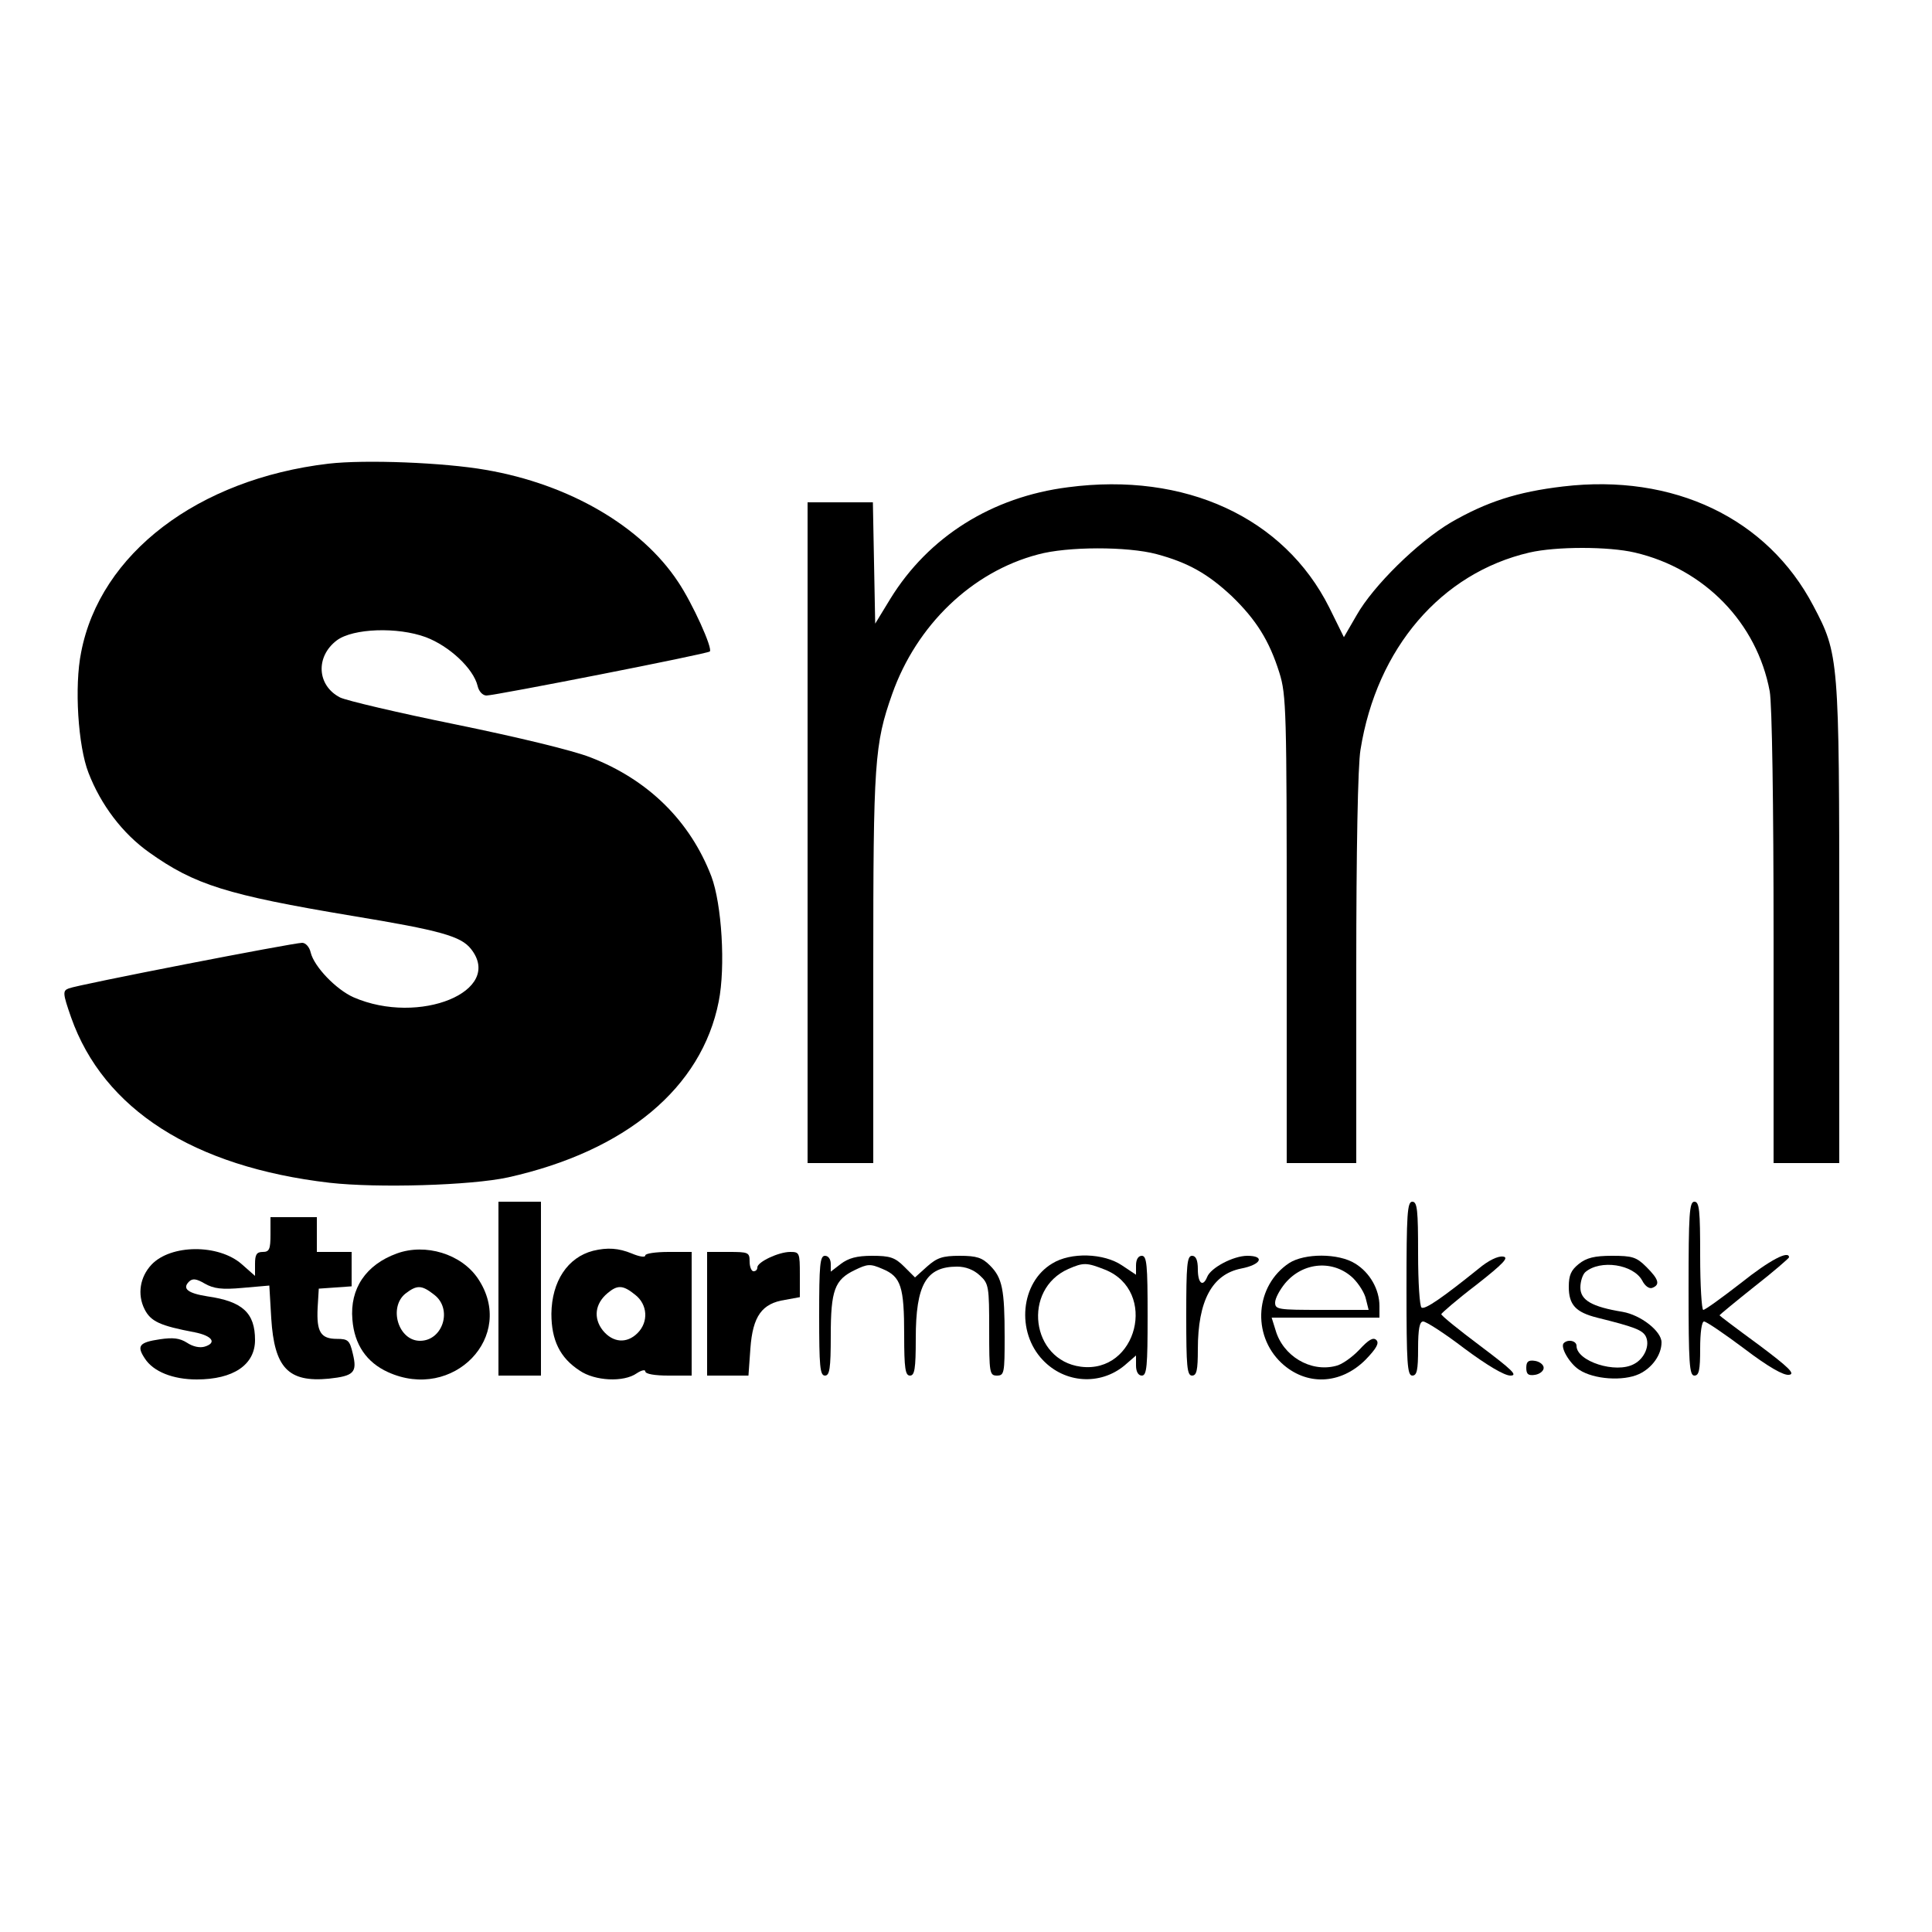 <?xml version="1.0" standalone="no"?>
<!DOCTYPE svg PUBLIC "-//W3C//DTD SVG 20010904//EN"
 "http://www.w3.org/TR/2001/REC-SVG-20010904/DTD/svg10.dtd">
<svg version="1.0" xmlns="http://www.w3.org/2000/svg"
 width="500pt" height="500pt" viewBox="0 0 500 500"
 preserveAspectRatio="xMidYMid meet">
<g transform="translate(0,500) scale(0.1,-0.1)"
fill="#000000" stroke="none">
<path d="M850 3800 c-338 -40 -591 -233 -640 -488 -18 -88 -8 -243 19 -312 32
-83 88 -157 157 -206 118 -84 201 -110 524 -164 231 -38 283 -53 309 -86 86
-109 -134 -199 -304 -125 -45 20 -102 79 -111 116 -3 14 -13 25 -22 25 -23 0
-584 -109 -604 -118 -16 -6 -16 -12 6 -75 84 -238 317 -387 669 -428 124 -14
366 -7 462 14 305 68 501 232 545 455 18 90 8 252 -19 324 -55 143 -163 250
-313 308 -46 18 -187 52 -348 85 -148 30 -284 62 -300 70 -60 31 -64 106 -8
148 42 31 157 35 230 8 61 -23 123 -81 134 -126 3 -14 13 -25 23 -25 22 0 573
108 578 114 8 8 -45 125 -82 180 -95 144 -282 253 -498 290 -108 19 -312 27
-407 16z"/>
<path d="M2764 3739 c-197 -25 -361 -128 -460 -289 l-39 -64 -3 157 -3 157
-84 0 -85 0 0 -855 0 -855 85 0 85 0 0 504 c0 533 3 580 49 710 63 178 206
316 377 361 76 21 232 21 307 1 82 -22 133 -51 195 -109 63 -61 97 -115 123
-198 18 -57 19 -101 19 -665 l0 -604 90 0 90 0 0 503 c0 302 4 528 11 567 42
263 209 457 437 510 69 16 205 16 273 0 180 -42 316 -182 349 -359 6 -32 10
-291 10 -637 l0 -584 85 0 85 0 0 618 c0 689 -1 699 -67 824 -119 227 -362
343 -648 309 -119 -14 -198 -40 -290 -93 -86 -51 -201 -164 -244 -240 l-33
-57 -38 77 c-117 233 -373 351 -676 311z"/>
<path d="M1290 1665 l0 -225 55 0 55 0 0 225 0 225 -55 0 -55 0 0 -225z"/>
<path d="M3640 1665 c0 -193 2 -225 15 -225 12 0 15 14 15 70 0 51 4 70 13 70
8 0 56 -31 107 -70 58 -43 103 -70 119 -70 20 0 4 15 -77 76 -56 42 -102 79
-102 83 1 3 41 38 91 76 70 55 85 71 69 73 -13 2 -38 -10 -63 -31 -92 -74
-139 -107 -148 -101 -5 3 -9 66 -9 140 0 112 -2 134 -15 134 -13 0 -15 -32
-15 -225z"/>
<path d="M4370 1665 c0 -193 2 -225 15 -225 12 0 15 14 15 70 0 41 4 70 10 70
6 0 53 -32 105 -71 62 -47 101 -69 115 -67 17 2 0 19 -79 78 -56 41 -101 75
-101 76 0 1 41 35 90 74 50 39 90 74 90 76 0 19 -50 -7 -124 -66 -49 -38 -93
-70 -98 -70 -4 0 -8 63 -8 140 0 118 -2 140 -15 140 -13 0 -15 -32 -15 -225z"/>
<path d="M700 1805 c0 -38 -3 -45 -20 -45 -16 0 -20 -7 -20 -31 l0 -31 -34 30
c-60 53 -184 52 -234 -1 -30 -32 -37 -77 -18 -115 16 -32 40 -43 130 -60 45
-9 58 -27 26 -37 -13 -4 -31 0 -46 10 -19 12 -36 14 -70 9 -54 -8 -61 -17 -39
-50 22 -34 73 -54 134 -54 95 0 151 38 151 102 0 70 -32 100 -123 113 -51 8
-66 20 -48 38 9 9 19 8 41 -5 23 -13 44 -16 98 -11 l69 6 5 -85 c8 -128 44
-166 149 -156 65 7 74 16 62 65 -8 34 -12 38 -41 38 -42 0 -53 18 -50 80 l3
50 43 3 42 3 0 45 0 44 -45 0 -45 0 0 45 0 45 -60 0 -60 0 0 -45z"/>
<path d="M1027 1756 c-80 -29 -122 -91 -115 -171 5 -65 37 -111 92 -136 169
-77 333 93 233 242 -43 64 -136 92 -210 65z m97 -107 c48 -37 22 -119 -37
-119 -56 0 -82 86 -38 122 30 23 42 23 75 -3z"/>
<path d="M1535 1763 c-66 -17 -107 -79 -108 -163 0 -68 22 -114 73 -147 39
-27 114 -31 148 -7 12 8 22 10 22 5 0 -7 25 -11 60 -11 l60 0 0 160 0 160 -60
0 c-33 0 -60 -4 -60 -9 0 -6 -16 -3 -35 5 -34 14 -63 16 -100 7z m109 -114
c32 -25 35 -70 6 -99 -28 -28 -64 -25 -90 7 -25 32 -20 69 12 96 26 22 40 22
72 -4z"/>
<path d="M1830 1600 l0 -160 54 0 53 0 5 70 c6 84 30 117 90 126 l38 7 0 58
c0 57 -1 59 -25 59 -30 0 -85 -26 -85 -40 0 -6 -4 -10 -10 -10 -5 0 -10 11
-10 25 0 24 -3 25 -55 25 l-55 0 0 -160z"/>
<path d="M2120 1595 c0 -131 2 -155 15 -155 12 0 15 18 15 103 0 118 10 145
62 170 33 16 40 17 72 3 48 -20 56 -46 56 -172 0 -86 3 -104 15 -104 12 0 15
17 15 96 0 140 27 186 107 186 22 0 43 -8 59 -23 23 -21 24 -29 24 -141 0
-111 1 -118 20 -118 19 0 20 7 20 99 0 124 -6 154 -38 186 -20 20 -34 25 -78
25 -45 0 -59 -5 -85 -28 l-31 -28 -28 28 c-24 24 -37 28 -83 28 -40 0 -61 -6
-81 -21 l-26 -20 0 20 c0 12 -6 21 -15 21 -13 0 -15 -24 -15 -155z"/>
<path d="M2723 1730 c-82 -49 -94 -177 -24 -250 57 -60 148 -66 211 -14 l30
26 0 -26 c0 -16 6 -26 15 -26 13 0 15 24 15 155 0 131 -2 155 -15 155 -9 0
-15 -9 -15 -25 l0 -24 -36 24 c-47 32 -133 35 -181 5z m137 -16 c137 -55 83
-270 -63 -251 -129 17 -152 200 -32 253 39 17 47 17 95 -2z"/>
<path d="M3070 1595 c0 -131 2 -155 15 -155 12 0 15 14 15 68 0 126 37 194
112 209 52 10 63 33 16 33 -36 0 -95 -31 -104 -55 -11 -27 -24 -16 -24 20 0
24 -5 35 -15 35 -13 0 -15 -24 -15 -155z"/>
<path d="M3336 1731 c-87 -58 -97 -185 -20 -258 64 -60 153 -57 218 8 28 29
36 43 28 51 -8 8 -20 1 -44 -25 -19 -20 -46 -39 -61 -42 -66 -17 -137 26 -156
93 l-10 32 140 0 139 0 0 30 c0 43 -25 87 -63 110 -43 27 -131 27 -171 1z
m166 -39 c15 -15 30 -39 33 -54 l7 -28 -121 0 c-113 0 -121 1 -121 19 0 11 12
33 26 50 47 56 126 61 176 13z"/>
<path d="M4086 1729 c-20 -16 -26 -29 -26 -59 0 -47 18 -66 73 -80 97 -24 117
-32 126 -48 12 -23 -3 -58 -30 -72 -47 -26 -149 7 -149 47 0 13 -22 18 -33 7
-10 -10 15 -53 40 -69 38 -25 114 -30 155 -11 34 16 58 50 58 82 0 29 -54 71
-101 79 -79 13 -109 30 -109 63 0 16 6 34 13 40 39 33 124 20 147 -22 7 -14
18 -22 26 -19 21 8 17 22 -15 54 -26 26 -37 29 -89 29 -45 0 -66 -5 -86 -21z"/>
<path d="M3950 1460 c0 -16 5 -21 23 -18 12 2 22 10 22 18 0 8 -10 16 -22 18
-18 3 -23 -2 -23 -18z"/>
</g>
</svg>
